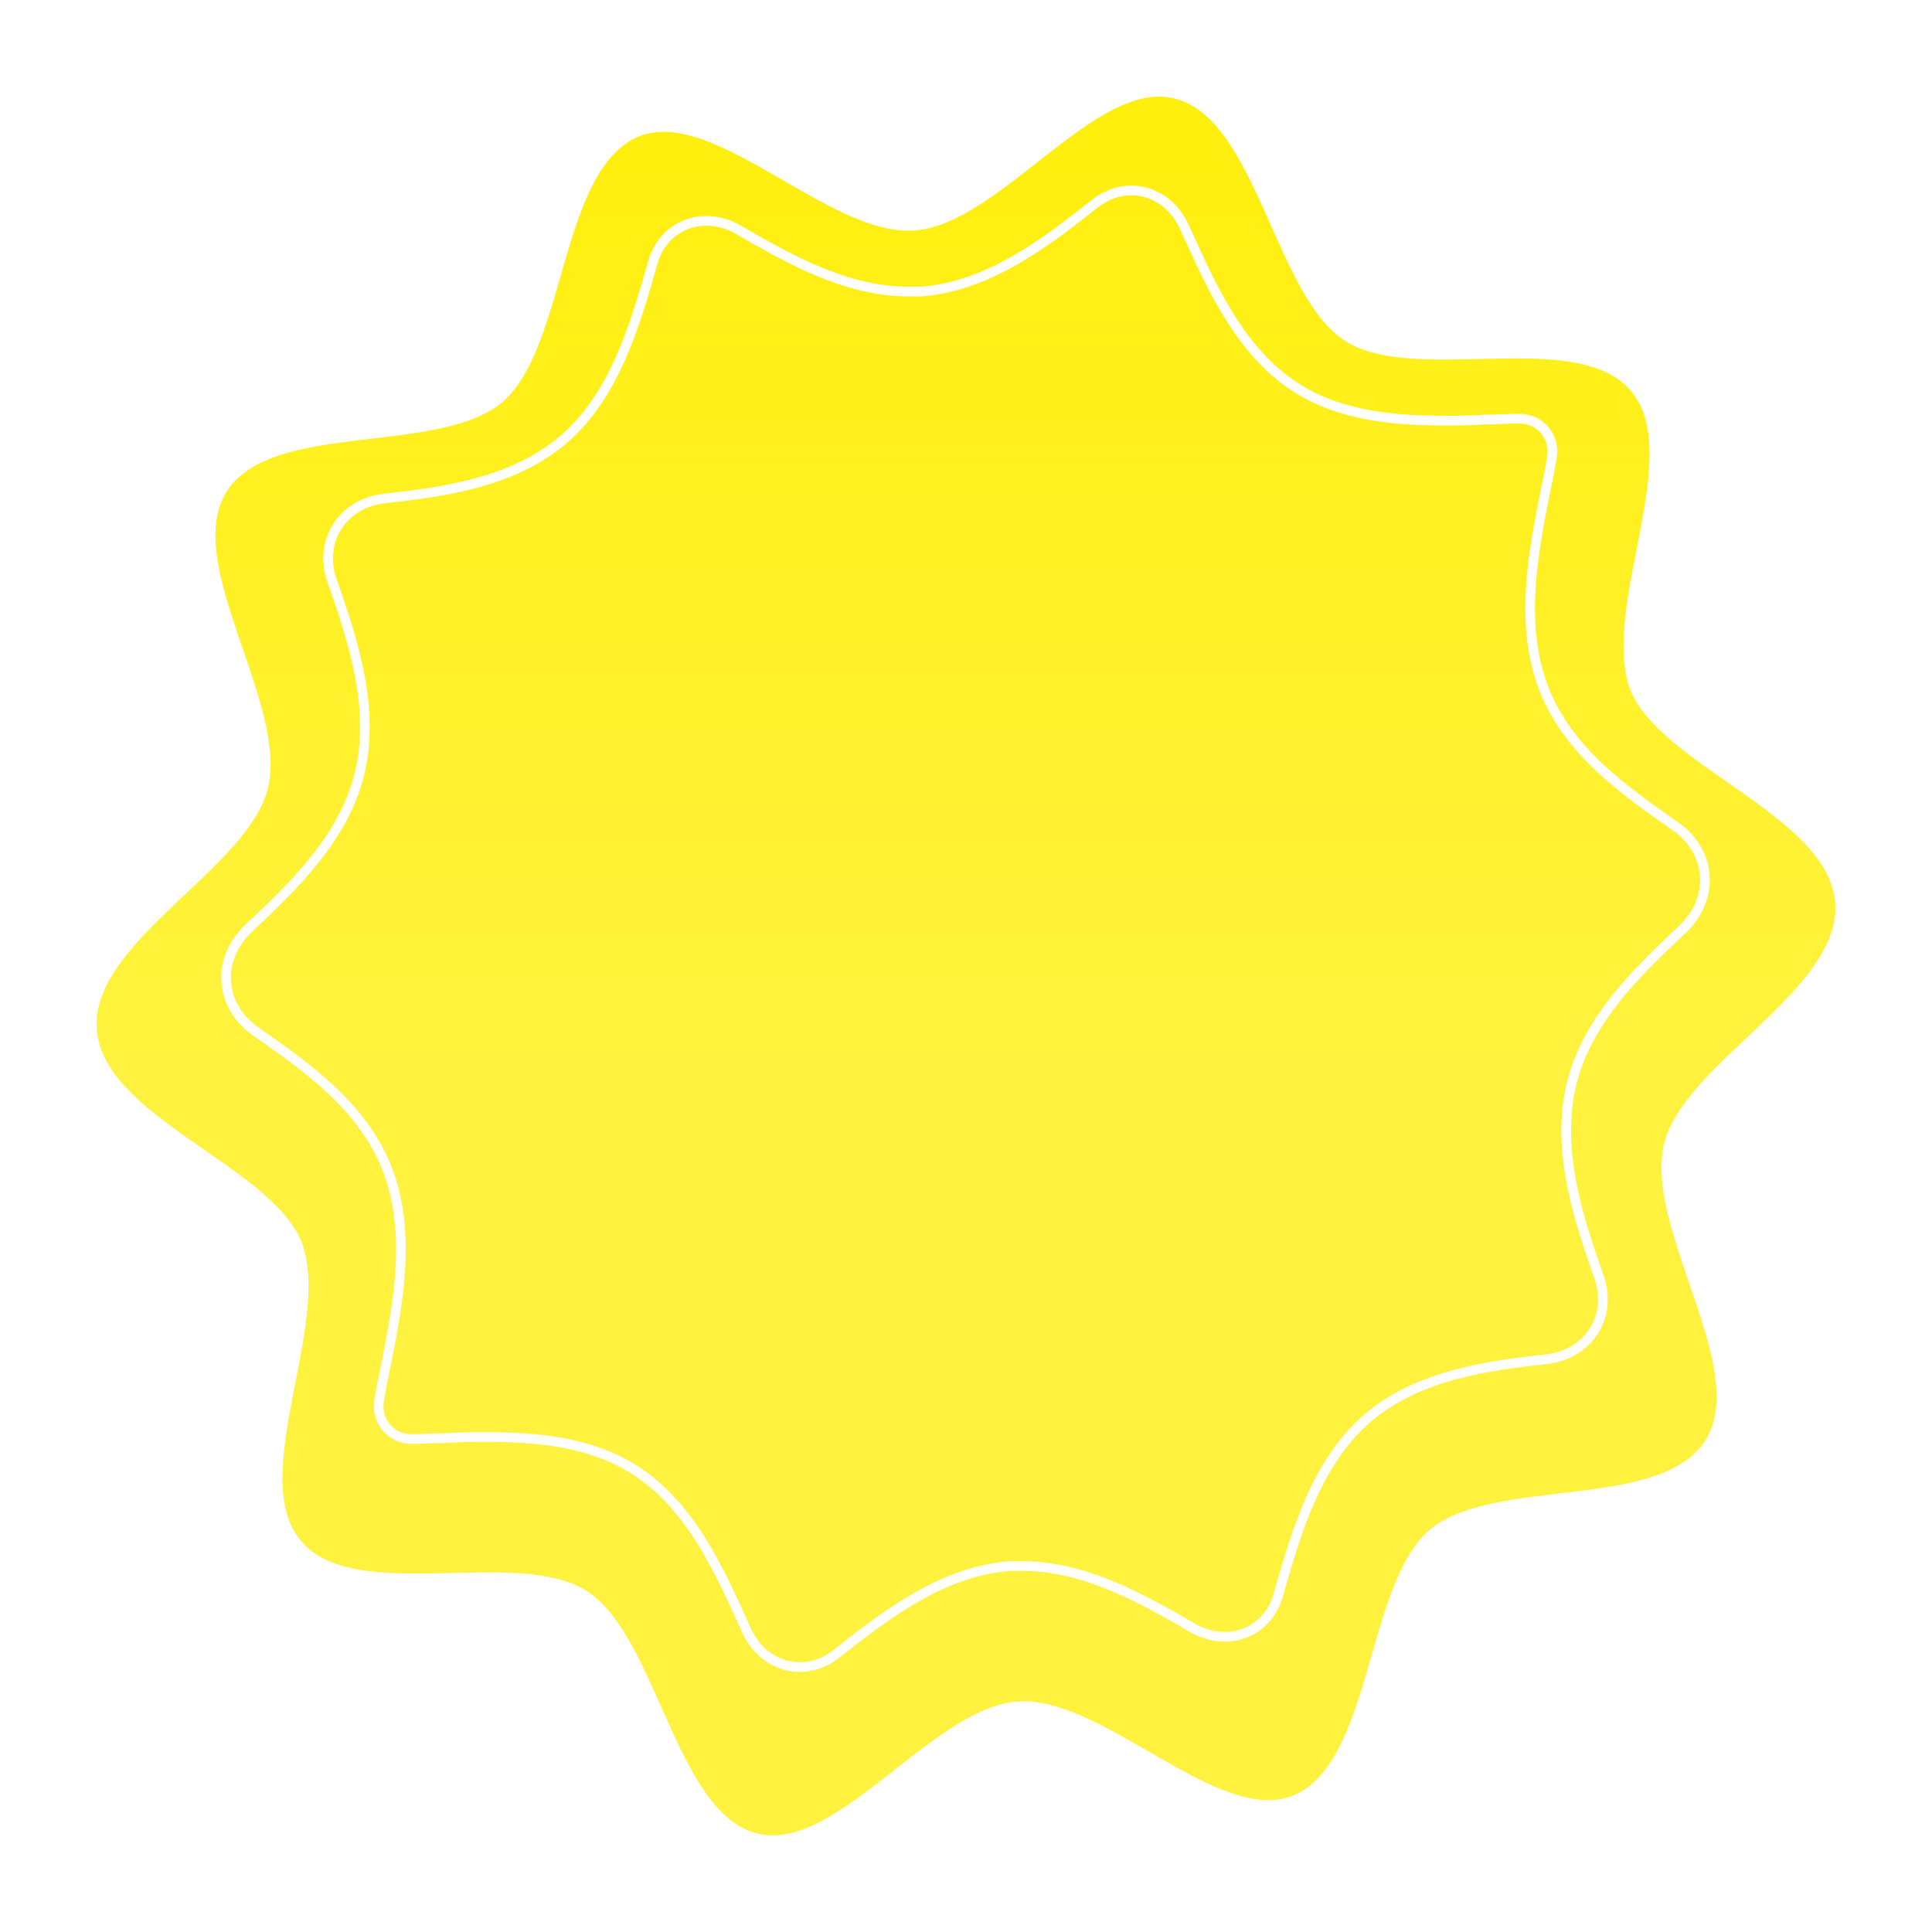 <svg width="200" height="200" viewBox="0 0 200 200" fill="none" xmlns="http://www.w3.org/2000/svg">
<g filter="url(#filter0_d_1008_24207)">
<path d="M189.984 89.474C190.575 98.58 174.224 106.067 172.253 114.465C170.185 123.167 181.119 137.635 176.588 145.021C172.056 152.508 154.523 148.765 147.923 154.431C141.421 160.097 142.012 178.41 133.935 181.85C126.153 185.088 114.234 171.53 105.369 172.137C96.503 172.744 86.554 187.921 78.378 185.796C69.907 183.671 68.035 165.358 60.746 160.704C53.456 156.05 36.612 162.222 31.096 155.443C25.579 148.765 34.445 132.88 31.194 124.482C27.845 116.59 10.607 111.531 10.016 102.526C9.425 93.42 25.776 85.933 27.747 77.535C29.815 68.834 18.881 54.365 23.412 46.979C27.944 39.492 45.477 43.235 52.077 37.569C58.579 31.903 57.988 13.59 66.065 10.15C73.847 6.912 85.766 20.47 94.632 19.863C103.497 19.256 113.446 4.079 121.622 6.204C130.093 8.329 131.965 26.642 139.254 31.296C146.544 35.95 163.388 29.779 168.904 36.557C174.421 43.235 165.555 59.12 168.806 67.518C172.155 75.41 189.295 80.469 189.984 89.474Z" fill="url(#paint0_linear_1008_24207)"/>
</g>
<path d="M86.554 171.226C83.374 173.724 79.125 172.617 77.377 168.971C77.315 168.842 77.255 168.717 77.196 168.596C74.536 162.727 71.581 155.948 65.769 152.205C61.041 149.169 55.328 148.765 50.403 148.765C49.024 148.765 47.645 148.765 46.266 148.866C45.083 148.866 43.803 148.967 42.621 148.967V148.967C40.447 148.967 38.888 147.089 39.248 144.946C39.464 143.654 39.724 142.349 39.961 141.278C41.242 134.802 42.621 127.517 40.06 120.941C37.498 114.465 31.687 110.418 26.466 106.776V106.776C22.702 104.13 22.37 99.349 25.678 96.152V96.152C30.308 91.801 35.528 86.843 37.203 80.165C38.878 73.285 36.514 66.203 34.346 60.031V60.031C32.988 56.046 35.398 52.217 39.567 51.633V51.633C45.871 50.925 53.062 50.014 58.382 45.461C63.602 40.908 65.671 33.826 67.444 27.654C67.485 27.507 67.527 27.355 67.572 27.198C68.677 23.279 72.727 21.771 76.309 23.708V23.708C81.53 26.743 87.539 30.183 94.04 30.183C94.434 30.183 94.927 30.183 95.321 30.183C102.315 29.677 108.225 25.124 113.347 21.077V21.077C116.551 18.561 120.764 19.662 122.525 23.335C122.587 23.463 122.647 23.587 122.705 23.708C125.365 29.576 128.32 36.355 134.132 40.099C138.86 43.134 144.574 43.539 149.499 43.539C150.878 43.539 152.257 43.539 153.636 43.438C154.818 43.438 156.099 43.336 157.281 43.336V43.336C159.454 43.336 161.014 45.214 160.654 47.358C160.437 48.649 160.177 49.955 159.94 51.026C158.66 57.502 157.281 64.786 159.842 71.363C162.403 77.838 168.215 81.886 173.435 85.528V85.528C177.199 88.173 177.531 92.954 174.224 96.152V96.152C169.594 100.502 164.373 105.46 162.698 112.138C161.024 119.018 163.388 126.101 165.555 132.273V132.273C166.913 136.258 164.504 140.086 160.334 140.67V140.67C154.03 141.379 146.839 142.289 141.52 146.842C136.299 151.395 134.23 158.478 132.457 164.65C132.417 164.796 132.374 164.948 132.33 165.105C131.224 169.025 127.175 170.533 123.592 168.596V168.596C118.371 165.56 112.362 162.12 105.861 162.12C105.467 162.12 104.974 162.12 104.58 162.12C97.587 162.626 91.676 167.179 86.554 171.226V171.226Z" stroke="white" stroke-miterlimit="10"/>
<defs>
<filter id="filter0_d_1008_24207" x="0" y="0" width="200" height="200" filterUnits="userSpaceOnUse" color-interpolation-filters="sRGB">
<feFlood flood-opacity="0" result="BackgroundImageFix"/>
<feColorMatrix in="SourceAlpha" type="matrix" values="0 0 0 0 0 0 0 0 0 0 0 0 0 0 0 0 0 0 127 0" result="hardAlpha"/>
<feOffset dy="4"/>
<feGaussianBlur stdDeviation="5"/>
<feComposite in2="hardAlpha" operator="out"/>
<feColorMatrix type="matrix" values="0 0 0 0 0 0 0 0 0 0 0 0 0 0 0 0 0 0 0.5 0"/>
<feBlend mode="normal" in2="BackgroundImageFix" result="effect1_dropShadow_1008_24207"/>
<feBlend mode="normal" in="SourceGraphic" in2="effect1_dropShadow_1008_24207" result="shape"/>
</filter>
<linearGradient id="paint0_linear_1008_24207" x1="100" y1="186" x2="100" y2="-16.5" gradientUnits="userSpaceOnUse">
<stop offset="0.378" stop-color="#FFF23F"/>
<stop offset="0.385" stop-color="#FFF23F"/>
<stop offset="1" stop-color="#FFEE00"/>
</linearGradient>
</defs>
</svg>
